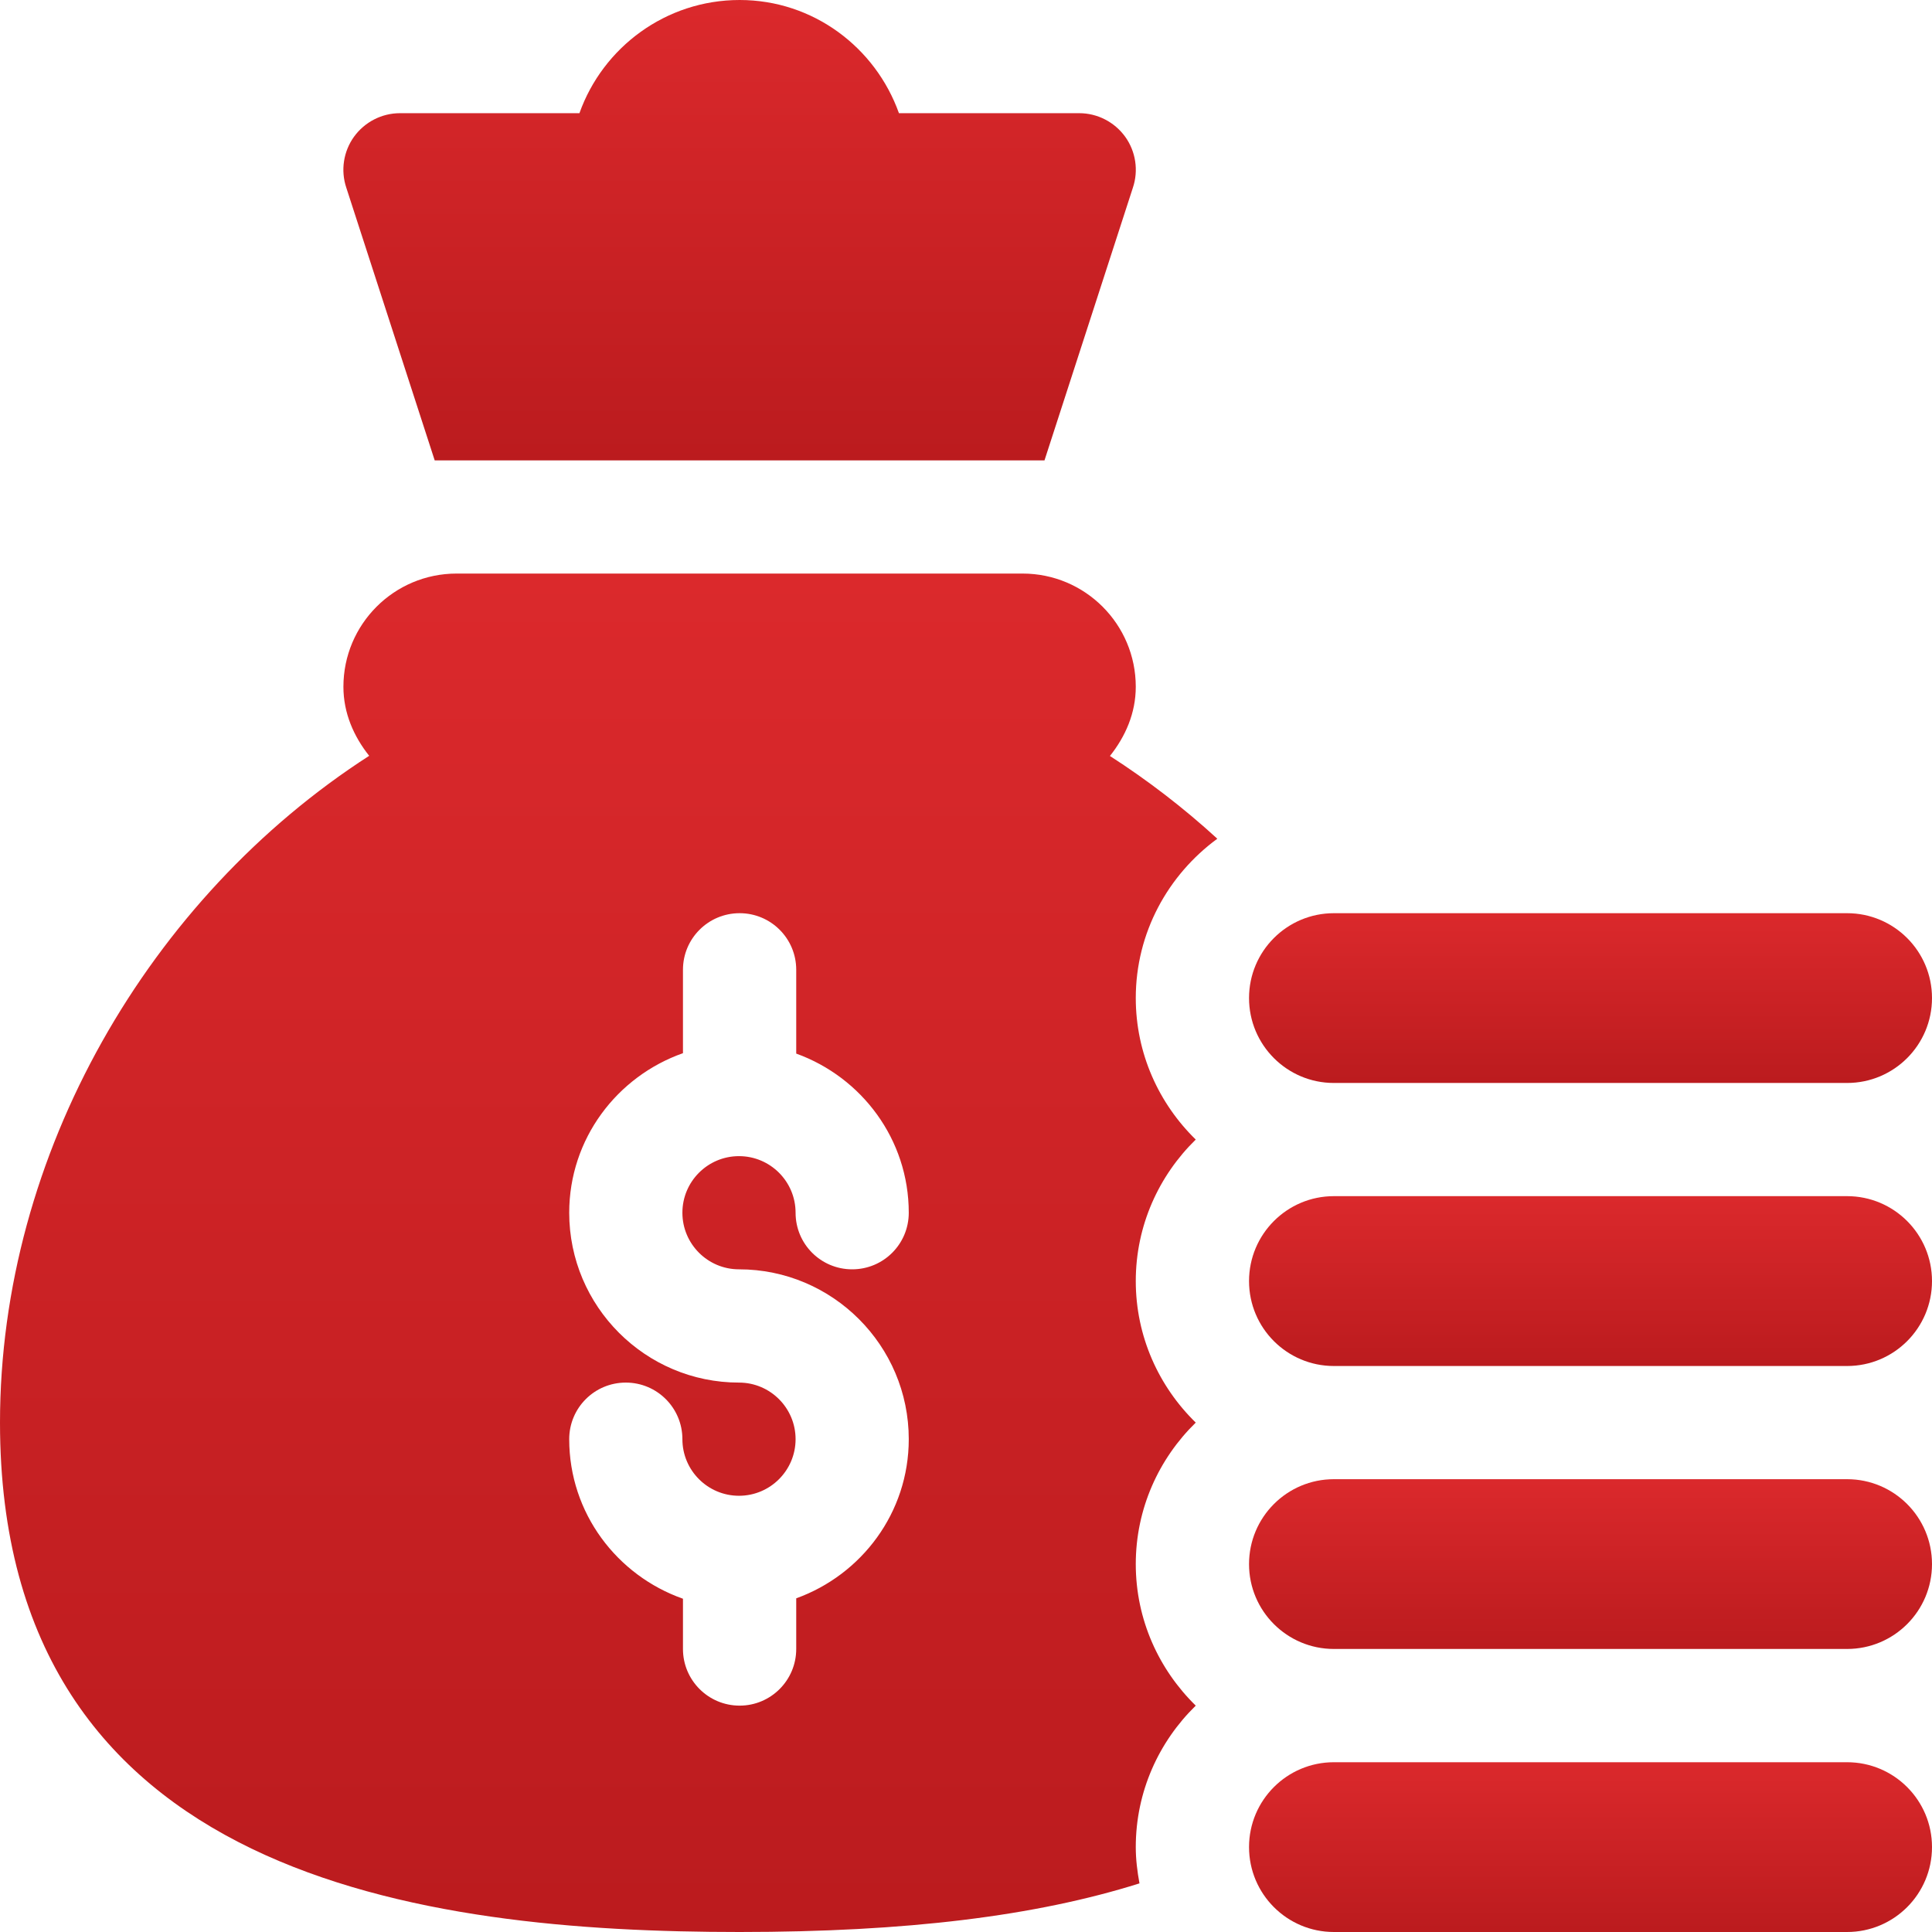 <svg xmlns="http://www.w3.org/2000/svg" width="24" height="24" viewBox="0 0 24 24" fill="none"><g clip-path="url(#clip0_12415_11543)"><path d="M9.188 24C11.261 24 12.867 23.802 14.155 23.396C14.128 23.249 14.109 23.099 14.109 22.945C14.109 22.256 14.396 21.635 14.854 21.188C14.396 20.74 14.109 20.119 14.109 19.43C14.109 18.741 14.396 18.119 14.854 17.672C14.396 17.225 14.109 16.603 14.109 15.914C14.109 15.225 14.396 14.603 14.854 14.156C14.396 13.709 14.109 13.087 14.109 12.398C14.109 11.585 14.511 10.867 15.122 10.419C14.704 10.036 14.257 9.693 13.788 9.391C13.979 9.151 14.109 8.861 14.109 8.531C14.109 7.755 13.48 7.125 12.703 7.125H5.672C4.895 7.125 4.266 7.755 4.266 8.531C4.266 8.86 4.396 9.15 4.586 9.389C1.856 11.148 0 14.332 0 17.672C0 23.344 5.263 24 9.188 24ZM9.18 17.175C8.017 17.175 7.071 16.229 7.071 15.065C7.071 14.147 7.664 13.372 8.484 13.083V12.047C8.484 11.658 8.799 11.344 9.188 11.344C9.576 11.344 9.891 11.658 9.891 12.047V13.088C10.703 13.381 11.289 14.153 11.289 15.065C11.289 15.454 10.975 15.768 10.586 15.768C10.197 15.768 9.883 15.454 9.883 15.065C9.883 14.677 9.568 14.362 9.18 14.362C8.792 14.362 8.477 14.677 8.477 15.065C8.477 15.453 8.792 15.768 9.18 15.768C10.343 15.768 11.289 16.715 11.289 17.878C11.289 18.791 10.703 19.562 9.891 19.855V20.484C9.891 20.873 9.576 21.188 9.188 21.188C8.799 21.188 8.484 20.873 8.484 20.484V19.86C7.664 19.571 7.071 18.796 7.071 17.878C7.071 17.489 7.385 17.175 7.774 17.175C8.162 17.175 8.477 17.489 8.477 17.878C8.477 18.266 8.792 18.581 9.18 18.581C9.568 18.581 9.883 18.266 9.883 17.878C9.883 17.49 9.568 17.175 9.18 17.175Z" fill="url(#paint0_linear_12415_11543)"></path><path d="M22.945 21.891H16.57C15.988 21.891 15.516 22.363 15.516 22.945C15.516 23.528 15.988 24 16.57 24H22.945C23.528 24 24 23.528 24 22.945C24 22.363 23.528 21.891 22.945 21.891Z" fill="url(#paint1_linear_12415_11543)"></path><path d="M22.945 18.375H16.57C15.988 18.375 15.516 18.847 15.516 19.43C15.516 20.012 15.988 20.484 16.57 20.484H22.945C23.528 20.484 24 20.012 24 19.43C24 18.847 23.528 18.375 22.945 18.375Z" fill="url(#paint2_linear_12415_11543)"></path><path d="M22.945 14.859H16.57C15.988 14.859 15.516 15.332 15.516 15.914C15.516 16.497 15.988 16.969 16.57 16.969H22.945C23.528 16.969 24 16.497 24 15.914C24 15.332 23.528 14.859 22.945 14.859Z" fill="url(#paint3_linear_12415_11543)"></path><path d="M22.945 11.344H16.57C15.988 11.344 15.516 11.816 15.516 12.398C15.516 12.981 15.988 13.453 16.57 13.453H22.945C23.528 13.453 24 12.981 24 12.398C24 11.816 23.528 11.344 22.945 11.344Z" fill="url(#paint4_linear_12415_11543)"></path><path d="M11.167 1.406C10.876 0.59 10.103 0 9.188 0C8.271 0 7.489 0.588 7.198 1.406H4.969C4.743 1.406 4.531 1.515 4.398 1.698C4.266 1.881 4.23 2.118 4.302 2.332L5.4 5.719H12.975L14.073 2.332C14.145 2.118 14.109 1.881 13.977 1.698C13.844 1.515 13.632 1.406 13.406 1.406H11.167Z" fill="url(#paint5_linear_12415_11543)"></path></g><defs><linearGradient id="paint0_linear_12415_11543" x1="7.561" y1="7.125" x2="7.561" y2="24" gradientUnits="userSpaceOnUse"><stop stop-color="#DB292C"></stop><stop offset="1" stop-color="#BB1B1E"></stop></linearGradient><linearGradient id="paint1_linear_12415_11543" x1="19.758" y1="21.891" x2="19.758" y2="24" gradientUnits="userSpaceOnUse"><stop stop-color="#DB292C"></stop><stop offset="1" stop-color="#BB1B1E"></stop></linearGradient><linearGradient id="paint2_linear_12415_11543" x1="19.758" y1="18.375" x2="19.758" y2="20.484" gradientUnits="userSpaceOnUse"><stop stop-color="#DB292C"></stop><stop offset="1" stop-color="#BB1B1E"></stop></linearGradient><linearGradient id="paint3_linear_12415_11543" x1="19.758" y1="14.859" x2="19.758" y2="16.969" gradientUnits="userSpaceOnUse"><stop stop-color="#DB292C"></stop><stop offset="1" stop-color="#BB1B1E"></stop></linearGradient><linearGradient id="paint4_linear_12415_11543" x1="19.758" y1="11.344" x2="19.758" y2="13.453" gradientUnits="userSpaceOnUse"><stop stop-color="#DB292C"></stop><stop offset="1" stop-color="#BB1B1E"></stop></linearGradient><linearGradient id="paint5_linear_12415_11543" x1="9.188" y1="0" x2="9.188" y2="5.719" gradientUnits="userSpaceOnUse"><stop stop-color="#DB292C"></stop><stop offset="1" stop-color="#BB1B1E"></stop></linearGradient><clipPath id="clip0_12415_11543"><rect width="24" height="24" fill="white"></rect></clipPath></defs></svg>